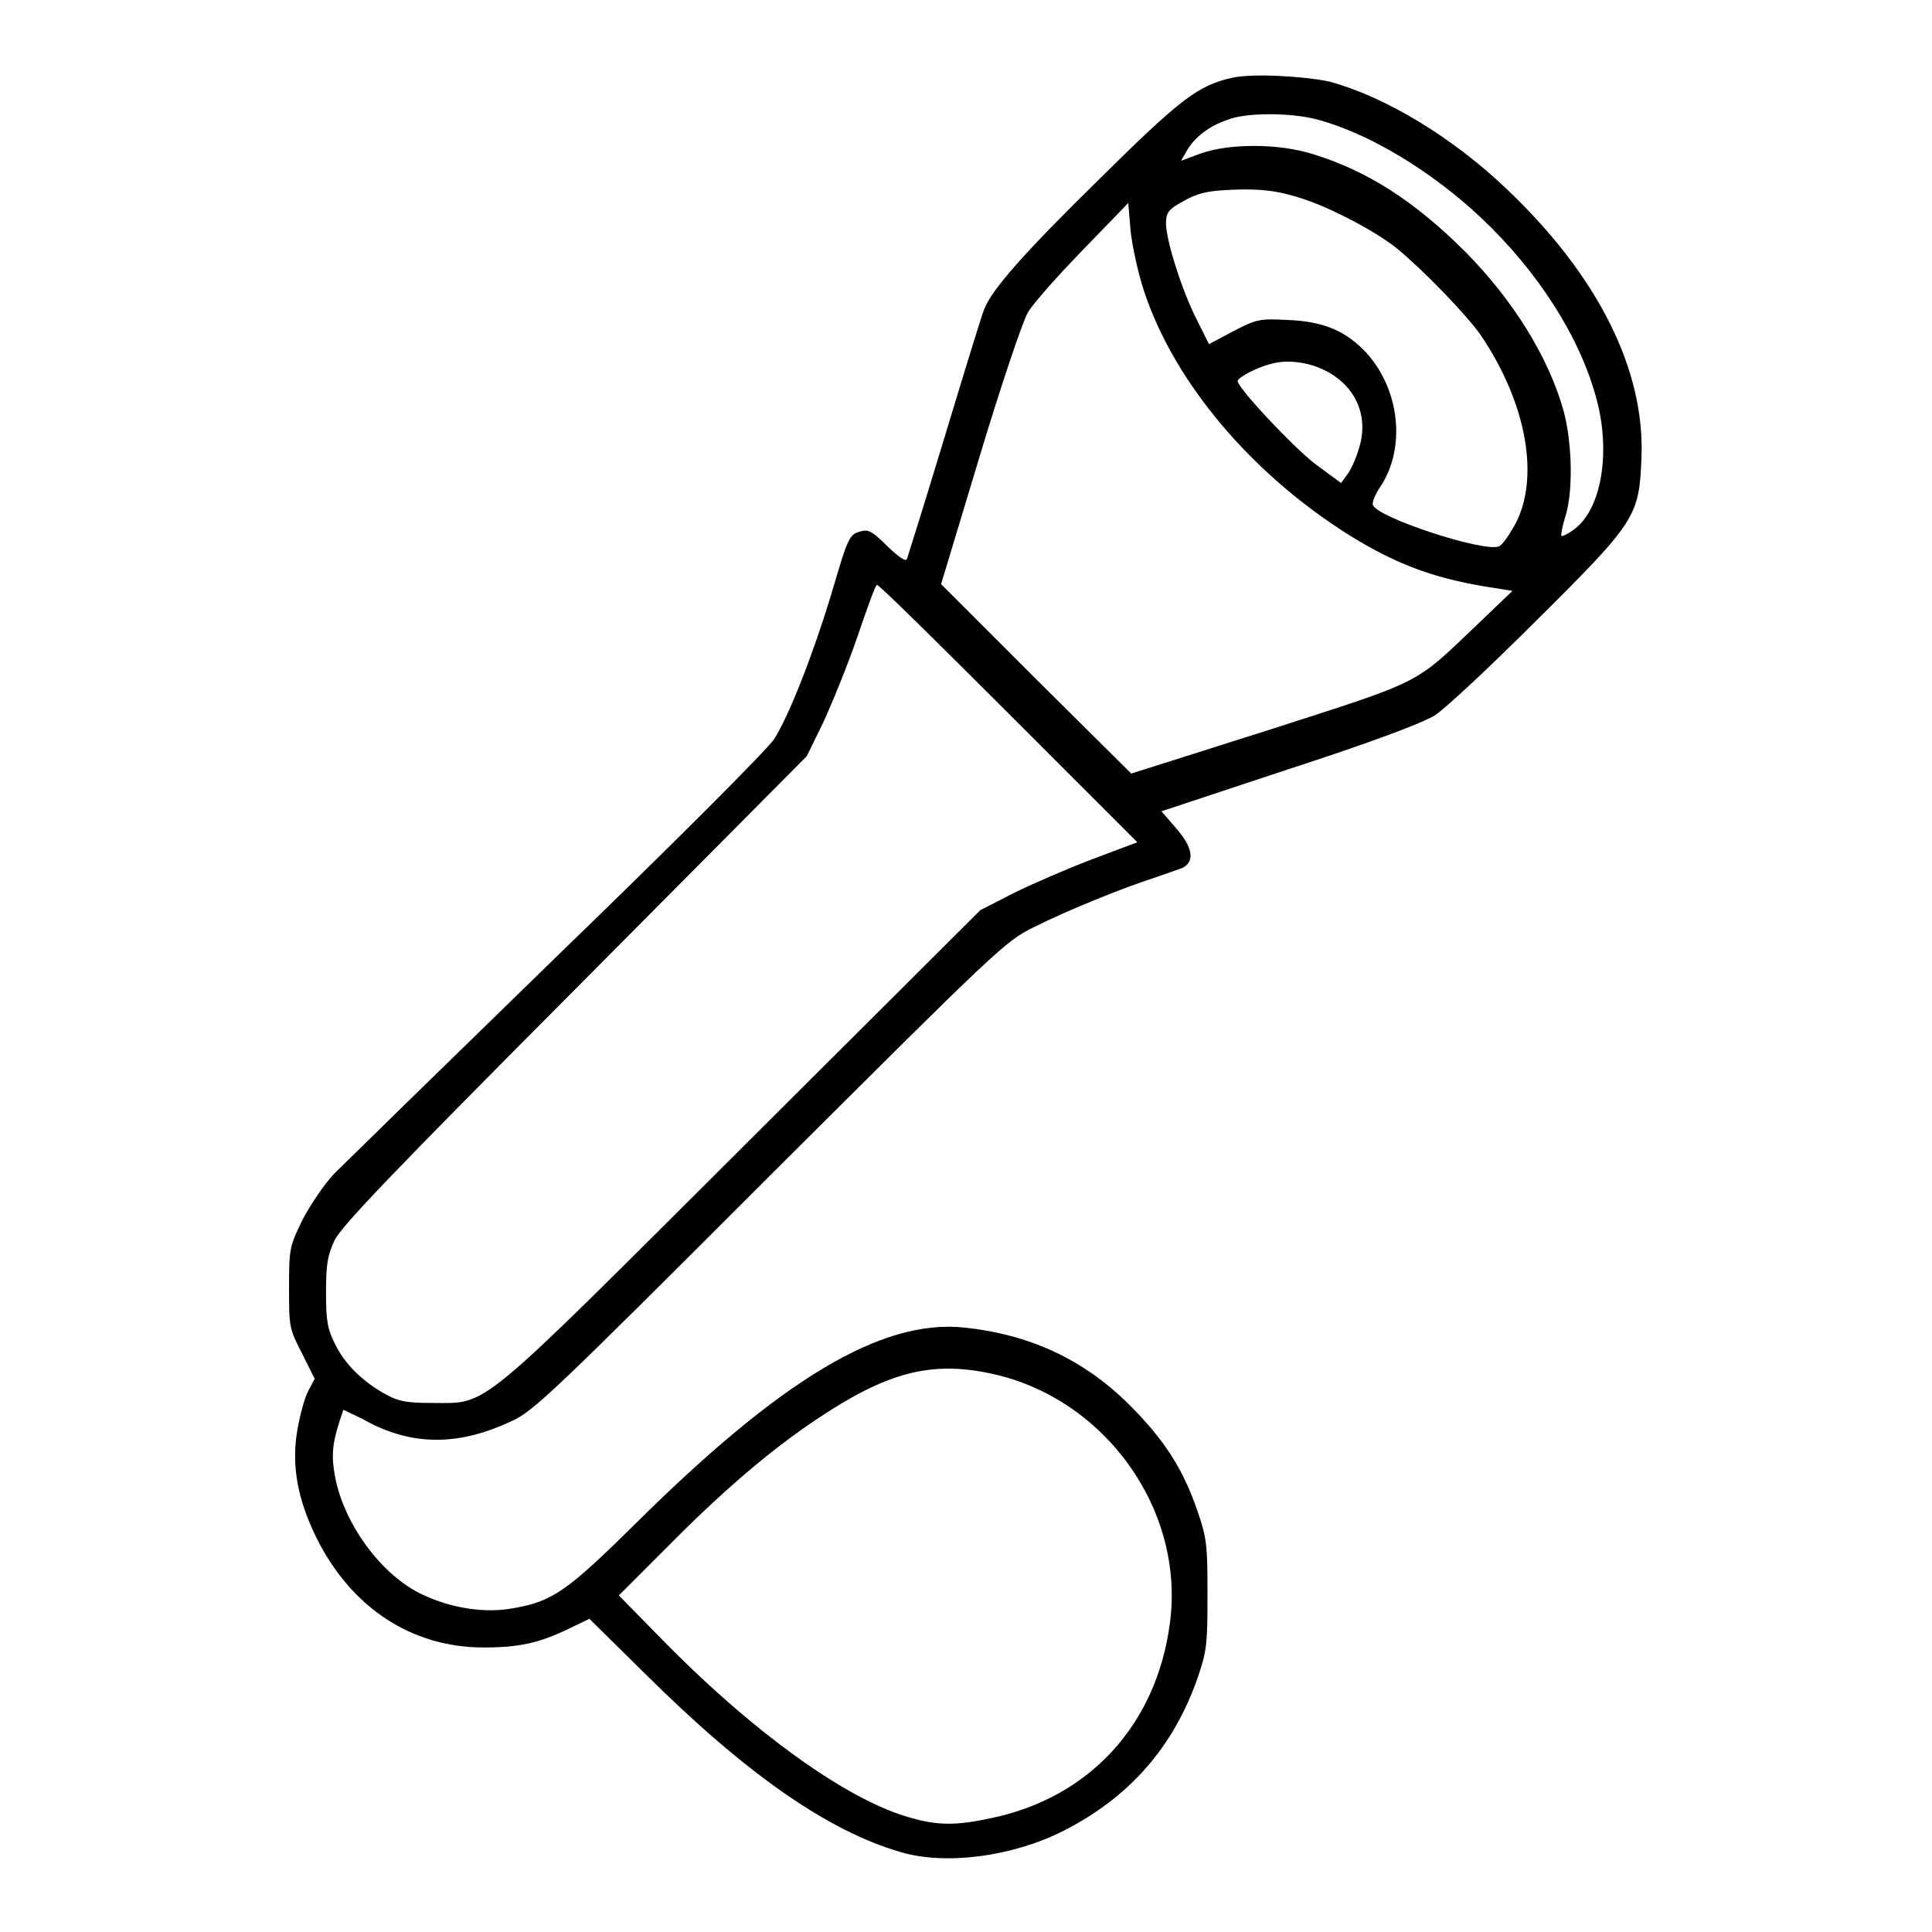 <?xml version="1.0" encoding="utf-8"?>
<!-- Svg Vector Icons : http://www.onlinewebfonts.com/icon -->
<!DOCTYPE svg PUBLIC "-//W3C//DTD SVG 1.1//EN" "http://www.w3.org/Graphics/SVG/1.1/DTD/svg11.dtd">
<svg version="1.1" xmlns="http://www.w3.org/2000/svg" xmlns:xlink="http://www.w3.org/1999/xlink" x="0px" y="0px" viewBox="0 0 256 256" enable-background="new 0 0 256 256" xml:space="preserve">
<g><g><g><path fill="#000000" d="M163.3,10.3c-4.5,1-6.8,2.7-17.6,13.4c-10.1,9.9-14.3,14.7-15.3,17.3c-0.3,0.7-2.6,8.2-5.2,16.8c-2.6,8.6-4.9,15.9-5,16.2c-0.1,0.5-0.9,0-2.6-1.6c-1.9-1.9-2.5-2.3-3.5-2c-1.6,0.4-1.7,0.7-4,8.5c-2.5,8.2-5.6,16-7.5,19c-0.8,1.3-13.7,14.2-28.8,28.8c-15,14.6-28.3,27.6-29.6,28.9c-1.3,1.4-3.1,4.1-4.1,6c-1.7,3.5-1.8,3.7-1.8,9c0,5.2,0,5.4,1.7,8.7l1.7,3.4l-0.9,1.7c-0.5,1-1.1,3.3-1.4,5.1c-0.8,4.6,0,9.1,2.5,14.2c4.6,9.3,12.6,14.6,22.2,14.6c4.7,0,7.3-0.6,11.1-2.4l2.9-1.4l7.4,7.3c13.4,13.3,24.2,20.8,33.8,23.6c6,1.8,14.9,0.6,21.6-2.8c8.7-4.4,14.6-11.1,17.8-20.3c1.2-3.5,1.3-4.4,1.3-11c0-6.6-0.1-7.5-1.3-11c-1.9-5.6-4.4-9.5-9-14.1c-6.1-6.1-13.3-9.4-22-10.3c-10.9-1.1-24.1,6.8-43.3,25.8c-9.3,9.2-11.2,10.5-16.4,11.4c-3.7,0.7-8.2,0-12-1.8c-5.4-2.5-10.4-9.3-11.6-15.6c-0.5-2.7-0.4-4.3,0.6-7.4l0.5-1.5L48,188c6.3,3.6,12.6,3.7,19.8,0.3c2.9-1.3,5.6-3.9,34.2-32.5c30.4-30.3,31.2-31.1,35.1-33c4.4-2.2,11.8-5.2,15.9-6.5c1.4-0.5,3.1-1.1,3.7-1.3c1.7-0.9,1.3-2.8-0.9-5.3l-1.9-2.2l16.9-5.6c10.8-3.5,17.7-6.1,19.3-7.1c1.3-0.8,7.4-6.5,13.5-12.6c13.2-13.1,13.6-13.8,13.9-21.5c0.5-11.6-5.7-24.1-17.8-35.6c-7.1-6.8-16.1-12.3-23.6-14.3C172.8,10.1,166,9.7,163.3,10.3z M174.4,15.8c6.9,1.8,15.2,6.8,21.9,13.1c7.5,7.1,13,15.7,15.2,23.8c2,7.2,0.7,14.9-3,17.5c-0.8,0.6-1.5,0.9-1.6,0.8c-0.1-0.1,0.1-1.2,0.5-2.5c1.1-3.4,0.9-9.9-0.2-14c-2-7.2-6.7-14.7-13-21.1c-6.8-6.8-13.1-10.8-20.3-13c-4.5-1.4-10.9-1.4-14.7-0.1l-2.7,1l0.8-1.4c1-1.7,2.9-3.2,5.3-4C164.9,14.9,170.9,14.9,174.4,15.8z M172.5,26.3c3.8,1.2,9.9,4.4,12.7,6.7c3.5,2.9,9.2,8.8,11,11.4c6.1,9,7.9,19,4.5,25.2c-0.8,1.4-1.7,2.7-2.1,2.8c-2,0.8-16.1-3.8-16.7-5.5c-0.1-0.3,0.3-1.4,1-2.4c3.4-5.1,2.6-12.8-1.8-17.7c-2.7-2.9-5.6-4.2-10.4-4.4c-3.9-0.2-4.2-0.1-7.3,1.5l-3.2,1.7l-1.6-3.2c-2-3.9-4.1-10.6-4.1-12.8c0-1.3,0.3-1.8,1.7-2.6c2.5-1.5,3.8-1.8,8.5-1.9C167.9,25.1,169.7,25.4,172.5,26.3z M151.6,38.6c4,12.1,14.2,24.1,27,32.2c6.6,4.1,11.7,6,20,7.2l1.8,0.3l-4.8,4.6c-8.3,7.9-6.9,7.2-27.4,13.8l-18.3,5.8L137.3,90l-12.6-12.6l5.1-16.9c2.8-9.3,5.7-17.9,6.4-19.1c0.7-1.2,4-4.9,7.3-8.3l6-6.2l0.3,3.6C150,32.5,150.8,36.2,151.6,38.6z M175.6,49.1c4,2,5.8,6,4.5,10.2c-0.4,1.4-1.1,3-1.6,3.6l-0.8,1.1l-3.4-2.5c-3-2.3-10.3-10.1-10.3-11c0-0.5,2.7-1.9,4.5-2.3C170.5,47.6,173.5,48,175.6,49.1z M133.6,94.5l17.1,17.1l-6.1,2.3c-3.4,1.3-8,3.3-10.4,4.5l-4.3,2.2l-31.4,31.3c-35.7,35.6-33.7,34-41.2,34c-3.3,0-4.5-0.2-6.1-1.1c-3-1.6-5.5-4-6.8-6.7c-1-2-1.2-3-1.2-6.8c0-3.8,0.2-4.9,1.1-6.9c0.9-1.9,7.8-9.1,31.9-33.3l30.7-30.9l2.2-4.5c1.1-2.4,3.2-7.5,4.5-11.3c1.3-3.8,2.4-6.9,2.6-6.9C116.3,77.3,124.1,85,133.6,94.5z M131.3,182c15.1,3.2,25.8,18.1,23.7,33.2c-1.8,13.4-10.7,23-23.6,25.7c-4.6,1-7.1,1-10.6,0c-8.3-2.2-21.1-11.3-33.8-24.4l-5-5.1l6.2-6.2c7.4-7.5,13.7-12.9,19.8-17C117.5,181.8,123.3,180.3,131.3,182z"/></g></g></g>
</svg>